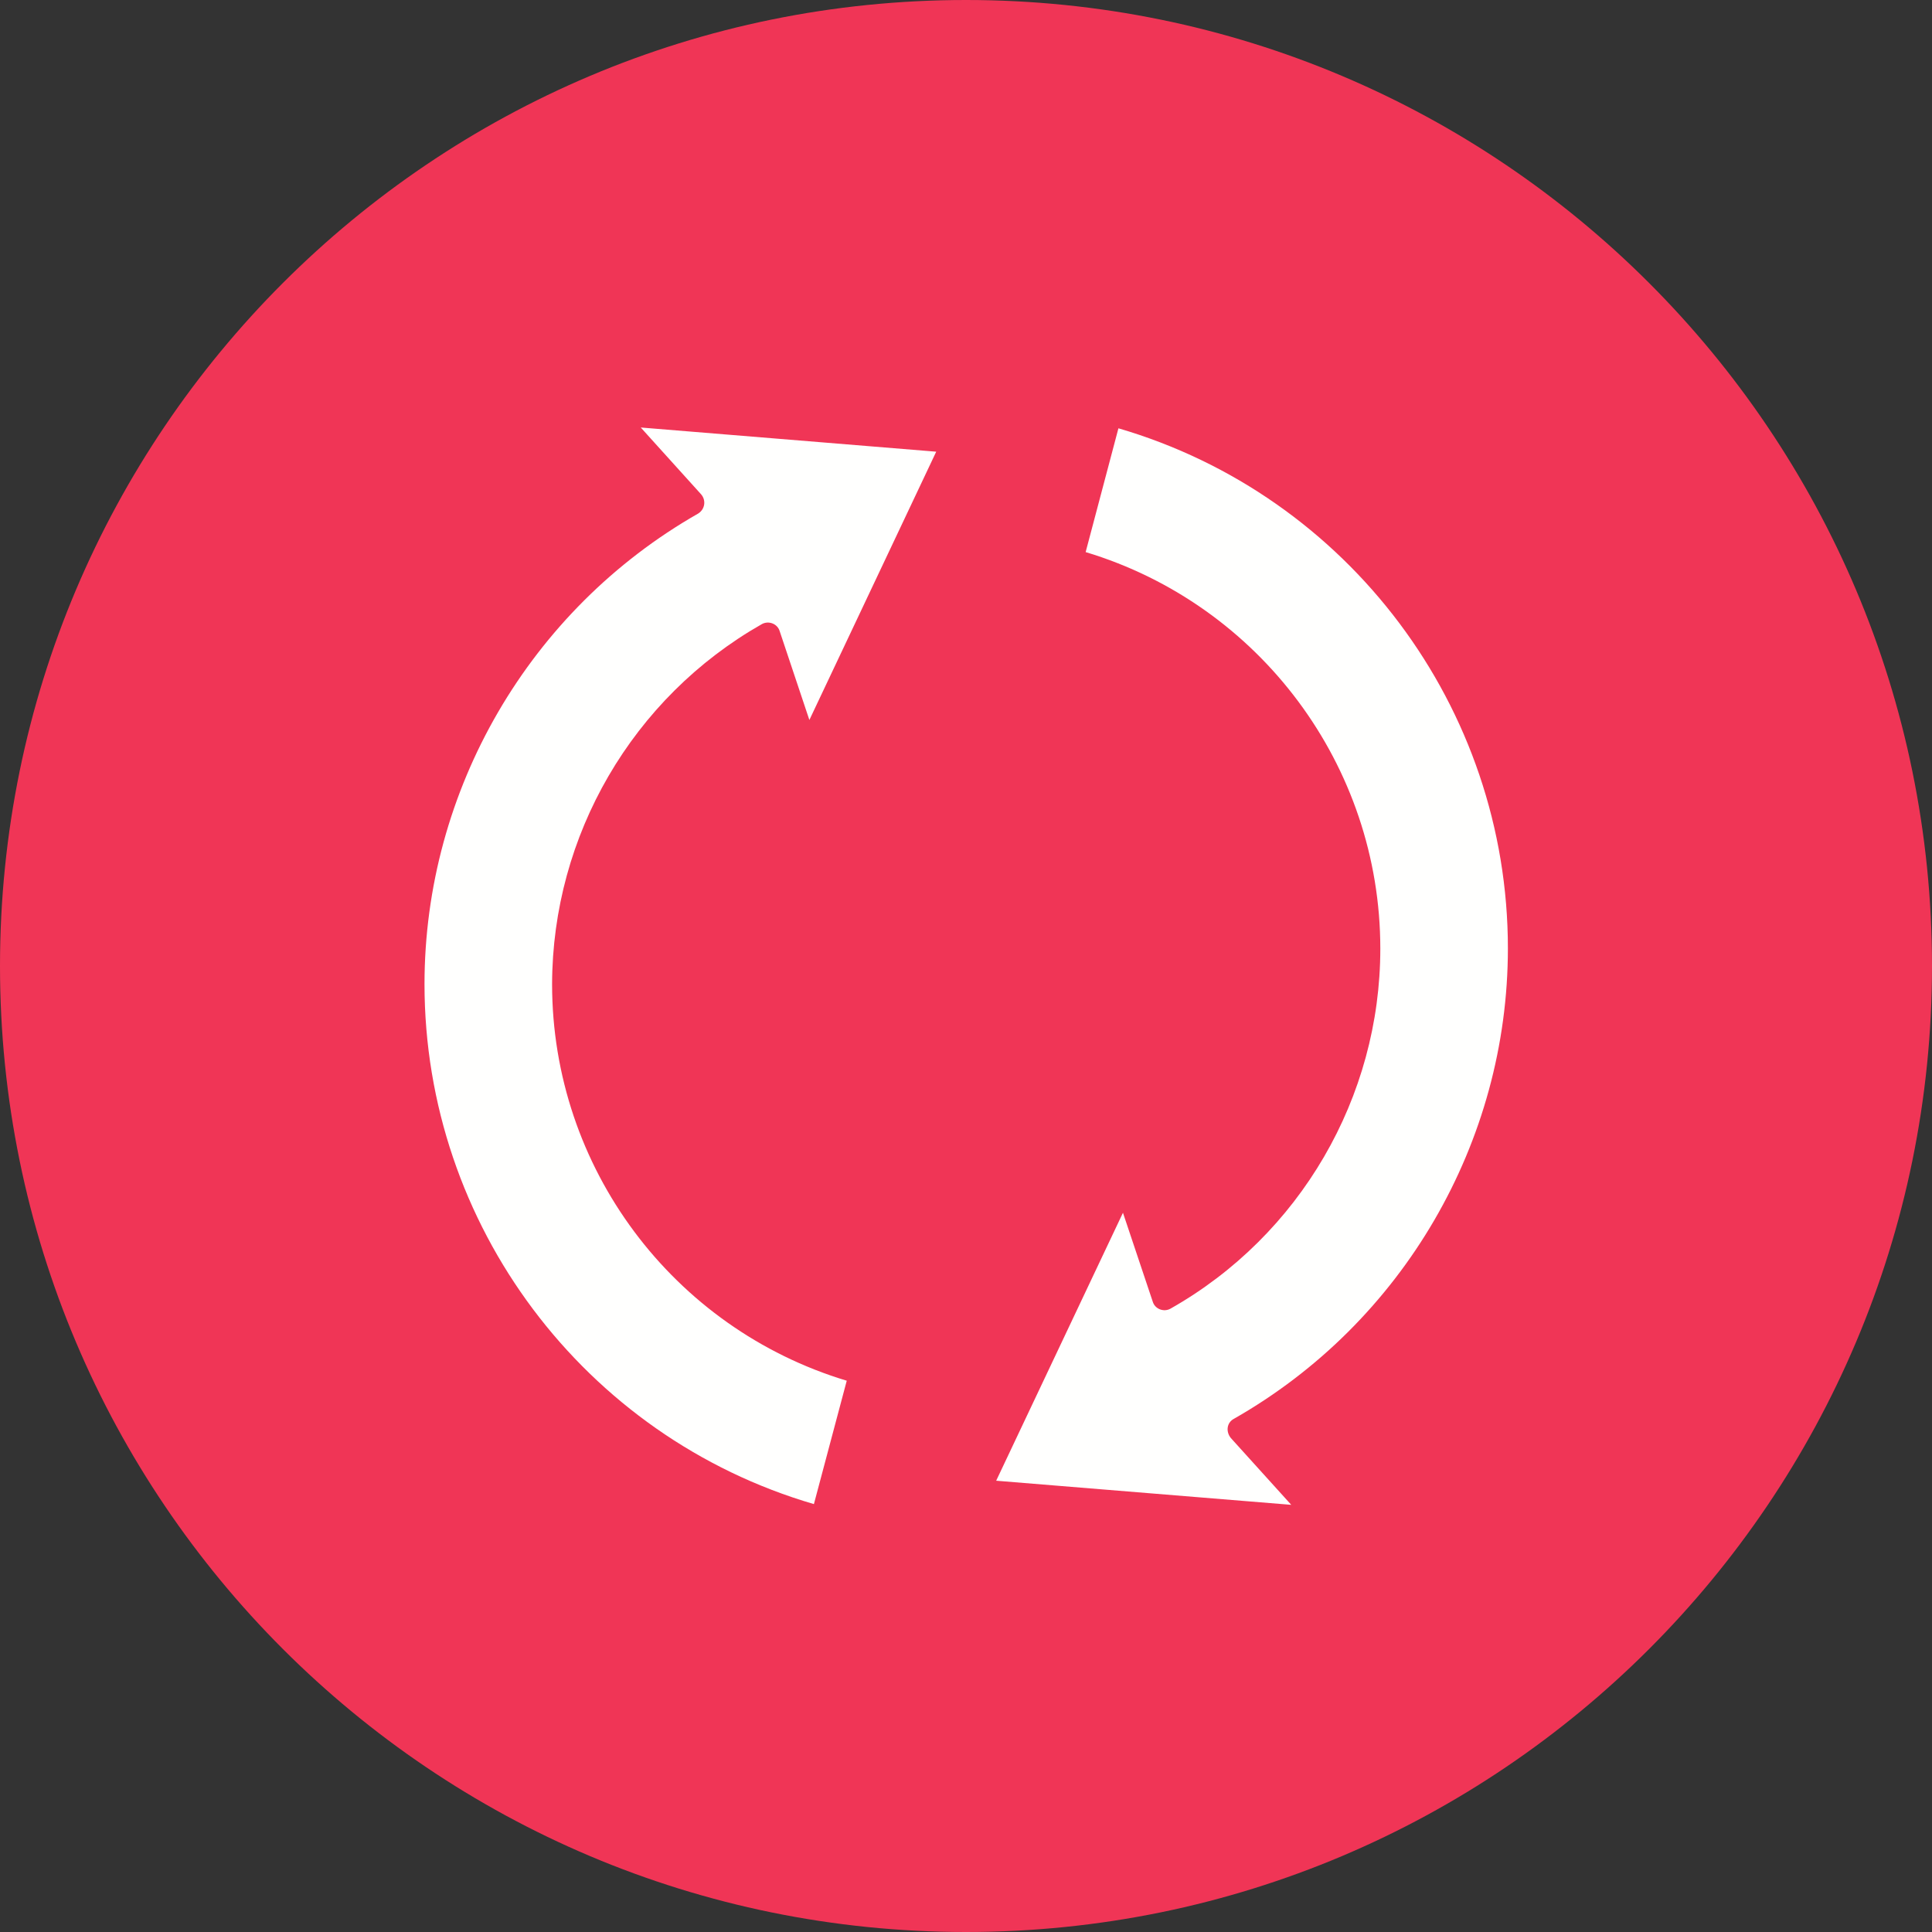 <svg width="29" height="29" viewBox="0 0 29 29" fill="none" xmlns="http://www.w3.org/2000/svg">
<rect x="0" y="0" width="29" height="29" fill="#333333" stroke="none"/>
<g clip-path="url(#clip0_678_727)">
<path d="M14.5 29C22.508 29 29 22.508 29 14.5C29 6.492 22.508 0 14.5 0C6.492 0 0 6.492 0 14.5C0 22.508 6.492 29 14.5 29Z" fill="#F03556"/>
<path fill-rule="evenodd" clip-rule="evenodd" d="M18.521 21.297C21.059 19.852 22.634 17.145 22.634 14.234C22.634 10.62 20.238 7.437 16.788 6.429L16.296 8.287C18.907 9.074 20.719 11.492 20.719 14.239C20.719 16.471 19.513 18.544 17.57 19.643C17.468 19.7 17.338 19.649 17.304 19.541L16.856 18.204L14.953 22.226L19.382 22.588L18.476 21.586C18.397 21.489 18.414 21.354 18.521 21.297ZM11.436 9.368C11.538 9.312 11.668 9.363 11.702 9.47L12.149 10.807L14.053 6.78L9.618 6.417L10.524 7.42C10.603 7.511 10.581 7.646 10.479 7.709C7.947 9.153 6.372 11.861 6.372 14.772C6.372 18.386 8.768 21.569 12.217 22.577L12.71 20.725C10.099 19.938 8.287 17.525 8.287 14.772C8.292 12.54 9.493 10.473 11.436 9.368Z" fill="#FFFFFE"/>
</g>
<defs>
<clipPath id="clip0_678_727">
<rect width="29" height="29" fill="white"/>
</clipPath>
</defs>
</svg>

